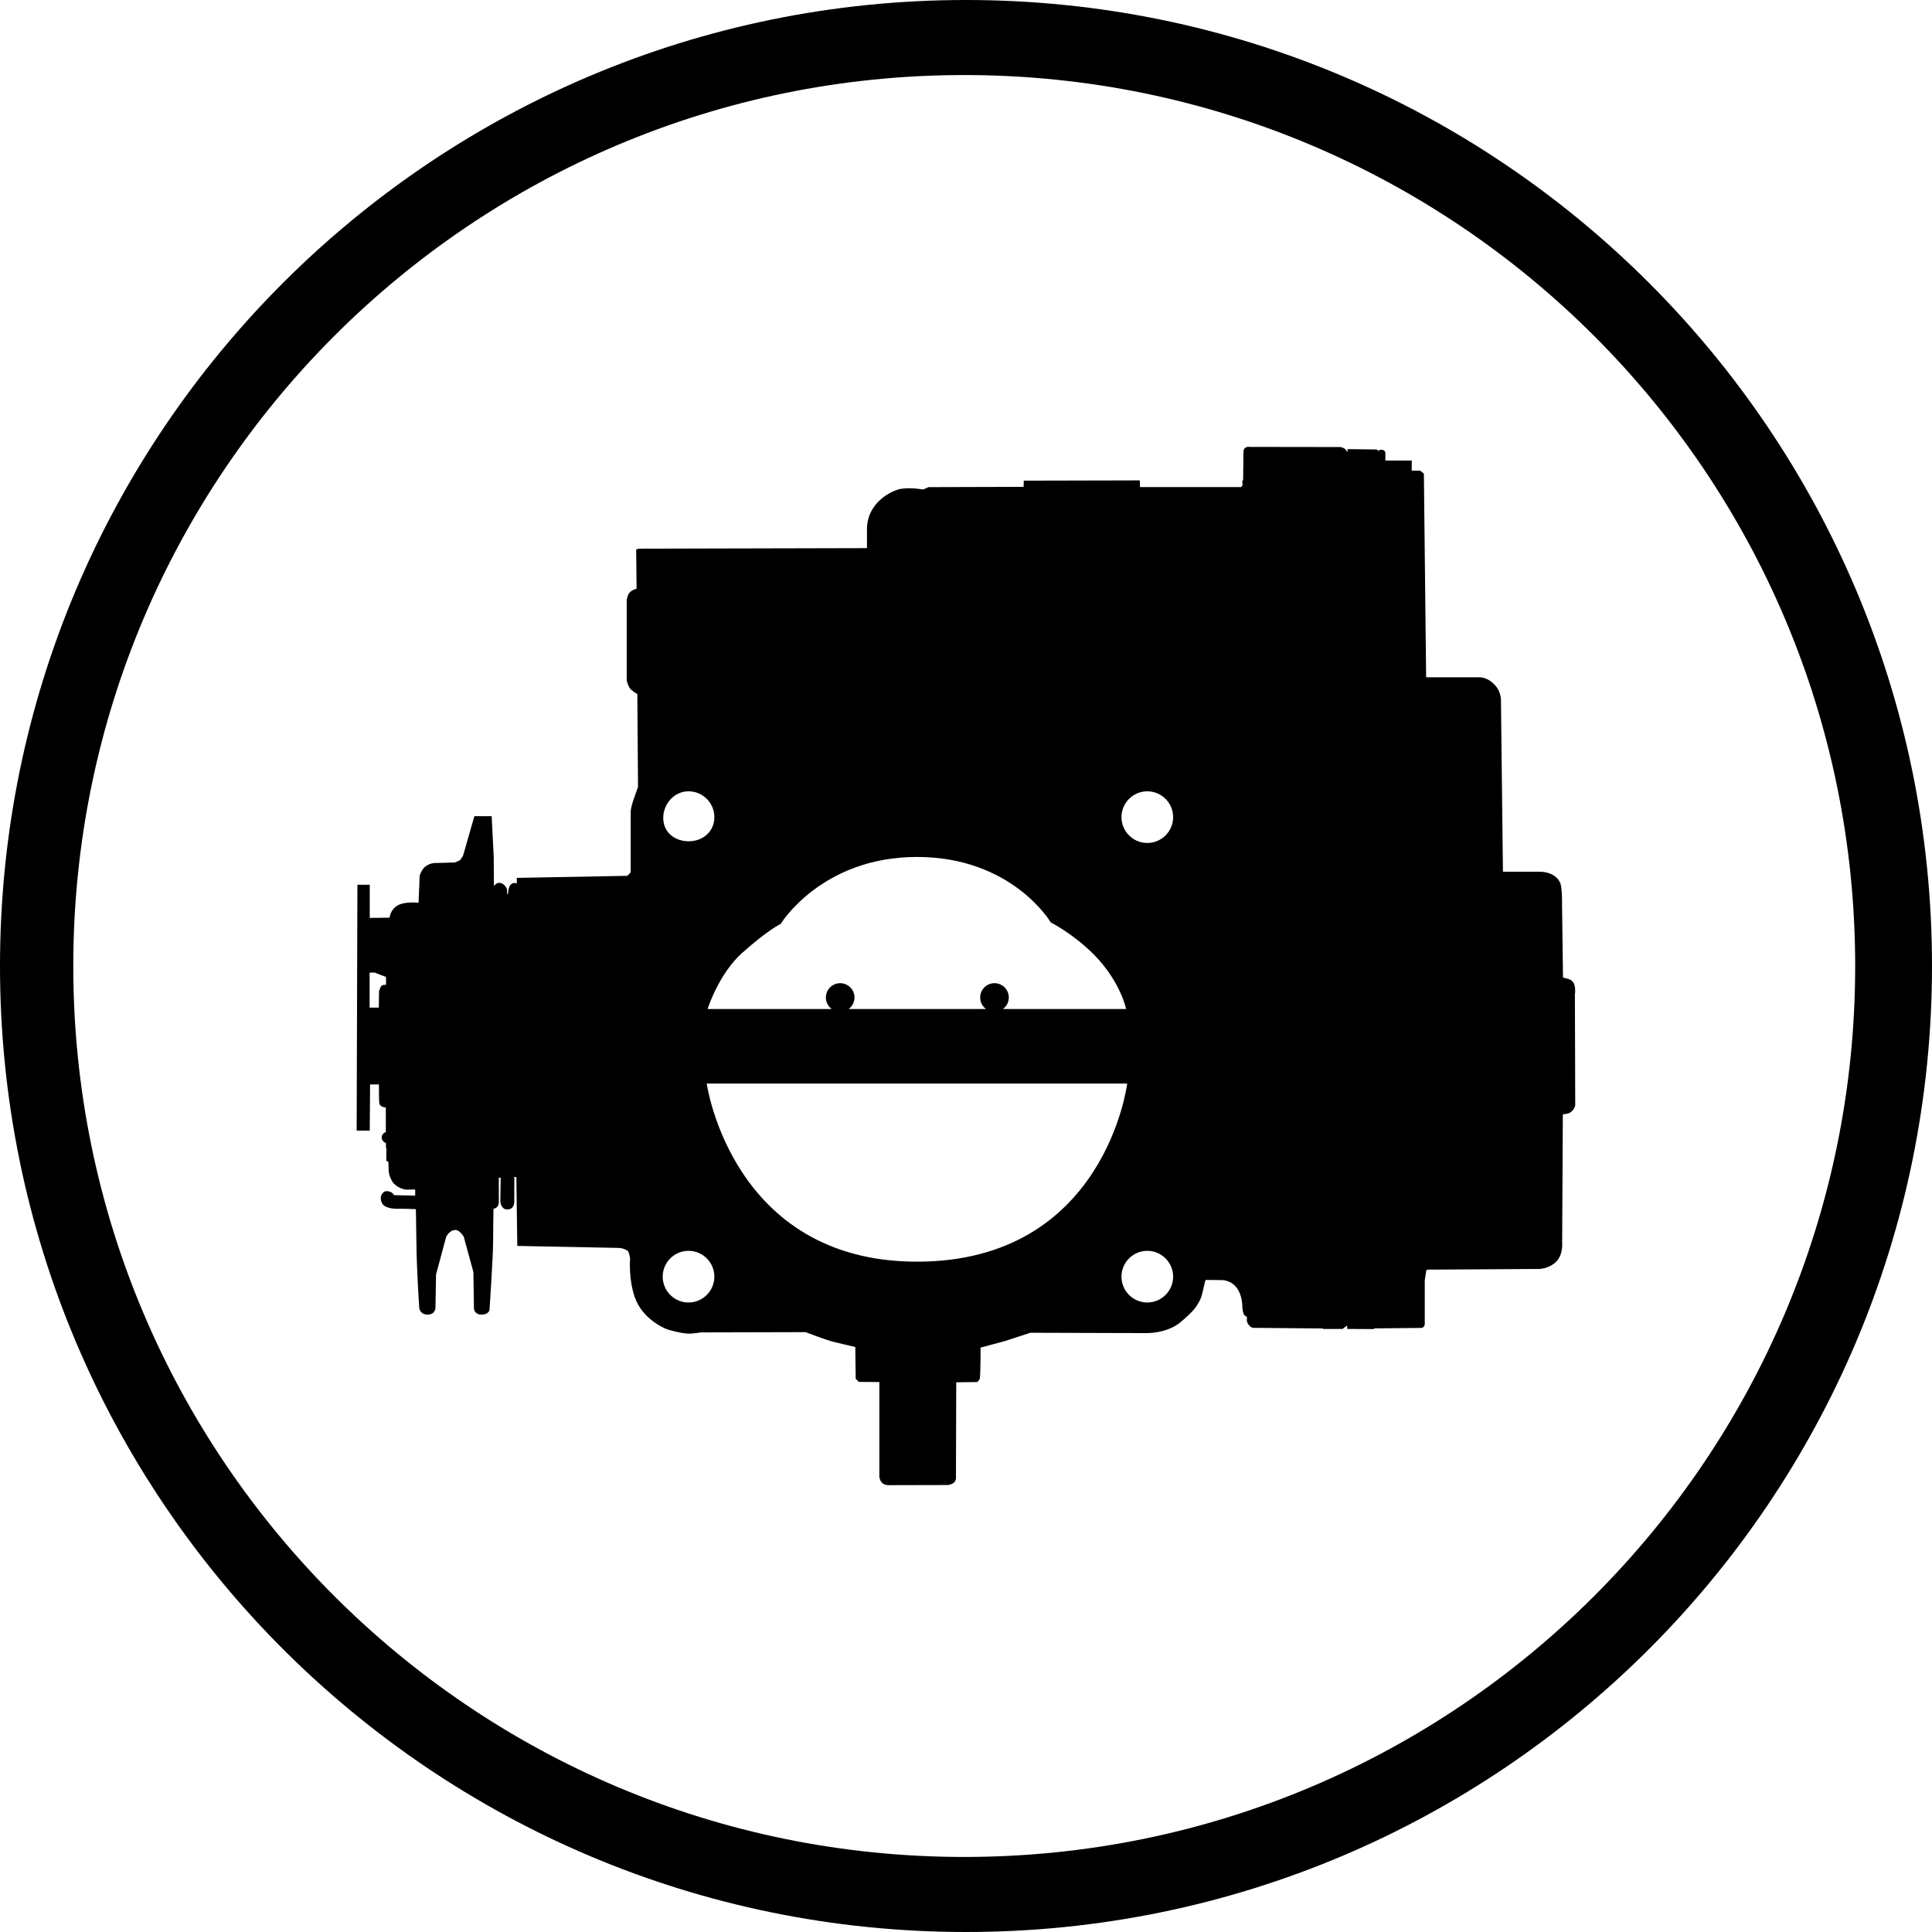 <?xml version="1.0" encoding="UTF-8"?>
<svg xmlns="http://www.w3.org/2000/svg" version="1.1" viewBox="0 0 283.46 283.46">
  <g>
    <g id="Picto">
      <path d="M231.09,145.77s.1-.98-.2-1.54c-.31-.57-.99-.65-.99-.65l-.58-.16-.14-10.69s.06-2.57-.31-3.29c-.82-1.6-2.9-1.54-2.9-1.54h-5.46l-.29-25.08s.06-1.19-.78-2.19c-1.19-1.39-2.47-1.26-2.47-1.26h-7.73l-.33-29.88-.54-.44h-1.24s0-1.48,0-1.48h-3.87v-1.16s-.09-.43-.52-.42c-.52,0-.51.19-.51.19l-.19-.23-4.33-.06v.46s-.27-.41-.43-.53c-.16-.12-.59-.23-.59-.23l-13.37-.02s-.32-.11-.69.19c-.27.21-.2,1.06-.2,1.52,0,.83-.04,3.15-.04,3.15l-.13.19.05.57-.21.27h-14.84l-.03-.98-17.02.04-.03.91-13.93.04-.82.35s-1.76-.34-3.23-.1c-1.47.25-5,2.07-5,5.92v2.78l-33.59.08v.06s-.27.03-.27.03l.06,5.81s-.53.06-.96.47c-.39.37-.49,1.17-.49,1.17v11.76s.15.85.59,1.33c.27.29.97.7.97.7l.1,13.63s-.35,1.02-.49,1.39c-.71,1.88-.58,2.51-.58,2.51v8.61s-.18.2-.28.32c-.1.12-.25.21-.25.21l-16.18.3v.81s-.64-.27-1.03.35c-.21.34-.27,1.21-.27,1.21h-.12s0-.59-.01-.66c-.18-.63-.77-.98-1.12-.99-.49-.01-.81.48-.81.48l-.03-4.29-.3-5.96h-2.54l-1.67,5.83-.42.62-.76.34-2.87.08s-.69-.06-1.45.5c-.58.42-.85,1.35-.85,1.35l-.17,3.98s-2.3-.27-3.33.56c-.86.69-.92,1.63-.92,1.63l-2.91.03v-4.86h-1.81l-.11,36.07h1.92l.05-6.77h1.3s-.01,2.49.06,2.79c.14.57.95.59.95.59v3.61s-.61.18-.61.78.63.83.63.83v.69s.07.06.07.06l-.02,1.79s-.01.03.09.12c0,0,.21.07.21.07.03.21.02.64.04,1.19.03.83.33,1.34.54,1.73.14.25.83,1,1.97,1.18.12.02.75-.03,1.39-.01,0,0,0,.82,0,.89l-3.11-.07c-.32-.65-1.24-.67-1.47-.48-.89.75-.29,1.7-.13,1.89.34.38,1.24.6,2.02.59,1.4-.02,2.79.06,2.79.06,0,0,.06,2.99.08,4.91.03,4.06.42,9.64.42,9.64,0,0,.15.92,1.22.92s1.15-.92,1.15-.92l.09-4.97,1.48-5.51s.47-1.02,1.37-1.02c.62,0,1.21.98,1.21.98l1.42,5.2.08,5.39s.09.85,1.11.85,1.17-.66,1.17-.66c0,0,.53-7.88.53-9.98s.06-4.94.06-4.94c0,0,.11.11.44-.14.33-.25.34-.75.34-.75v-3.6s.27-.04.27-.04l-.05,3.53s.09,1.15,1.02,1.15c1.16,0,1.03-1.31,1.03-1.31v-3.49l.3.07.14,10.08,14.83.29s.68-.01,1.34.41c.24.16.38,1.13.38,1.13,0,0-.26,2.96.68,5.68,1.18,3.42,4.74,4.72,4.74,4.72,0,0,1.91.61,3.15.64.62.01,1.81-.18,1.81-.18l15.37-.04s2.88,1.1,3.87,1.37c.45.12,3.42.81,3.42.81l.06,4.66.46.46,3.01.02v13.81s0,.48.29.85c.39.49.99.47.99.47l8.82-.02s.28-.02.71-.25c.39-.2.43-.74.43-.74l.04-14.08,3.07-.04s.37-.26.4-.59c.12-1.32.1-4.46.1-4.46l3.6-.97,3.71-1.21,17.01.05s3.03.1,5.08-1.65c1.91-1.62,2.26-2.19,2.77-3.14.46-.85.69-3.01.9-3.01.98,0,2.55.03,2.55.03,2.92.4,2.79,3.97,2.79,3.97,0,0,.02.56.21,1.03.08.19.48.42.48.42-.03.35-.1.62.15,1.01.42.63.81.57.81.57l10.11.09.12.07h2.81l.68-.5.02.5,3.92.02.02-.1,6.96-.07s.12,0,.27-.12c.14-.12.2-.39.2-.39v-6.47s.22-1.45.22-1.45l.19-.12,16.36-.1s1.39.01,2.49-1.04c1.08-1.04.9-2.84.9-2.84l.1-18.81s.62-.04.94-.19c.73-.33.88-1.15.88-1.15l-.05-16.39ZM56.63,144.5s-.52-.08-.72.22-.3.72-.3.72l-.03,2.4h-1.35v-5.14h.75l1.66.64v1.16ZM108.94,139.77c3.71-3.33,5.59-4.21,5.59-4.21,0,0,6-9.83,20-9.83s19.64,9.61,19.64,9.61c0,0,3.32,1.66,6.39,4.78,3.85,3.91,4.66,7.92,4.66,7.92h-18.07c.52-.38.86-.99.86-1.69,0-1.16-.94-2.1-2.1-2.1s-2.1.94-2.1,2.1c0,.69.34,1.31.86,1.69h-20.16c.52-.38.86-.99.86-1.69,0-1.16-.94-2.1-2.1-2.1s-2.1.94-2.1,2.1c0,.69.34,1.31.86,1.69h-18.21s1.59-5.12,5.1-8.27ZM101.02,116.1c2.09,0,3.79,1.7,3.79,3.79s-1.66,3.54-3.75,3.54-3.75-1.33-3.75-3.42,1.62-3.91,3.71-3.91ZM101.02,191.1c-2.09,0-3.79-1.7-3.79-3.79s1.7-3.79,3.79-3.79,3.79,1.7,3.79,3.79-1.7,3.79-3.79,3.79ZM134.54,185.11c-27.19,0-30.85-26.13-30.85-26.13h61.69s-3.21,26.13-30.85,26.13ZM168.33,191.1c-2.09,0-3.79-1.7-3.79-3.79s1.7-3.79,3.79-3.79,3.79,1.7,3.79,3.79-1.7,3.79-3.79,3.79ZM168.33,123.68c-2.09,0-3.79-1.7-3.79-3.79s1.7-3.79,3.79-3.79,3.79,1.7,3.79,3.79-1.7,3.79-3.79,3.79Z"></path>
      <g id="Picto-2" data-name="Picto">
        <path d="M141.73,0C63.46,0,0,63.46,0,141.73s63.46,141.73,141.73,141.73,141.73-63.46,141.73-141.73S220.01,0,141.73,0ZM141.47,272.45c-72.2,0-130.72-58.53-130.72-130.72S69.28,11.01,141.47,11.01s130.72,58.53,130.72,130.72-58.53,130.72-130.72,130.72Z"></path>
      </g>
    </g>
  </g>
</svg>
